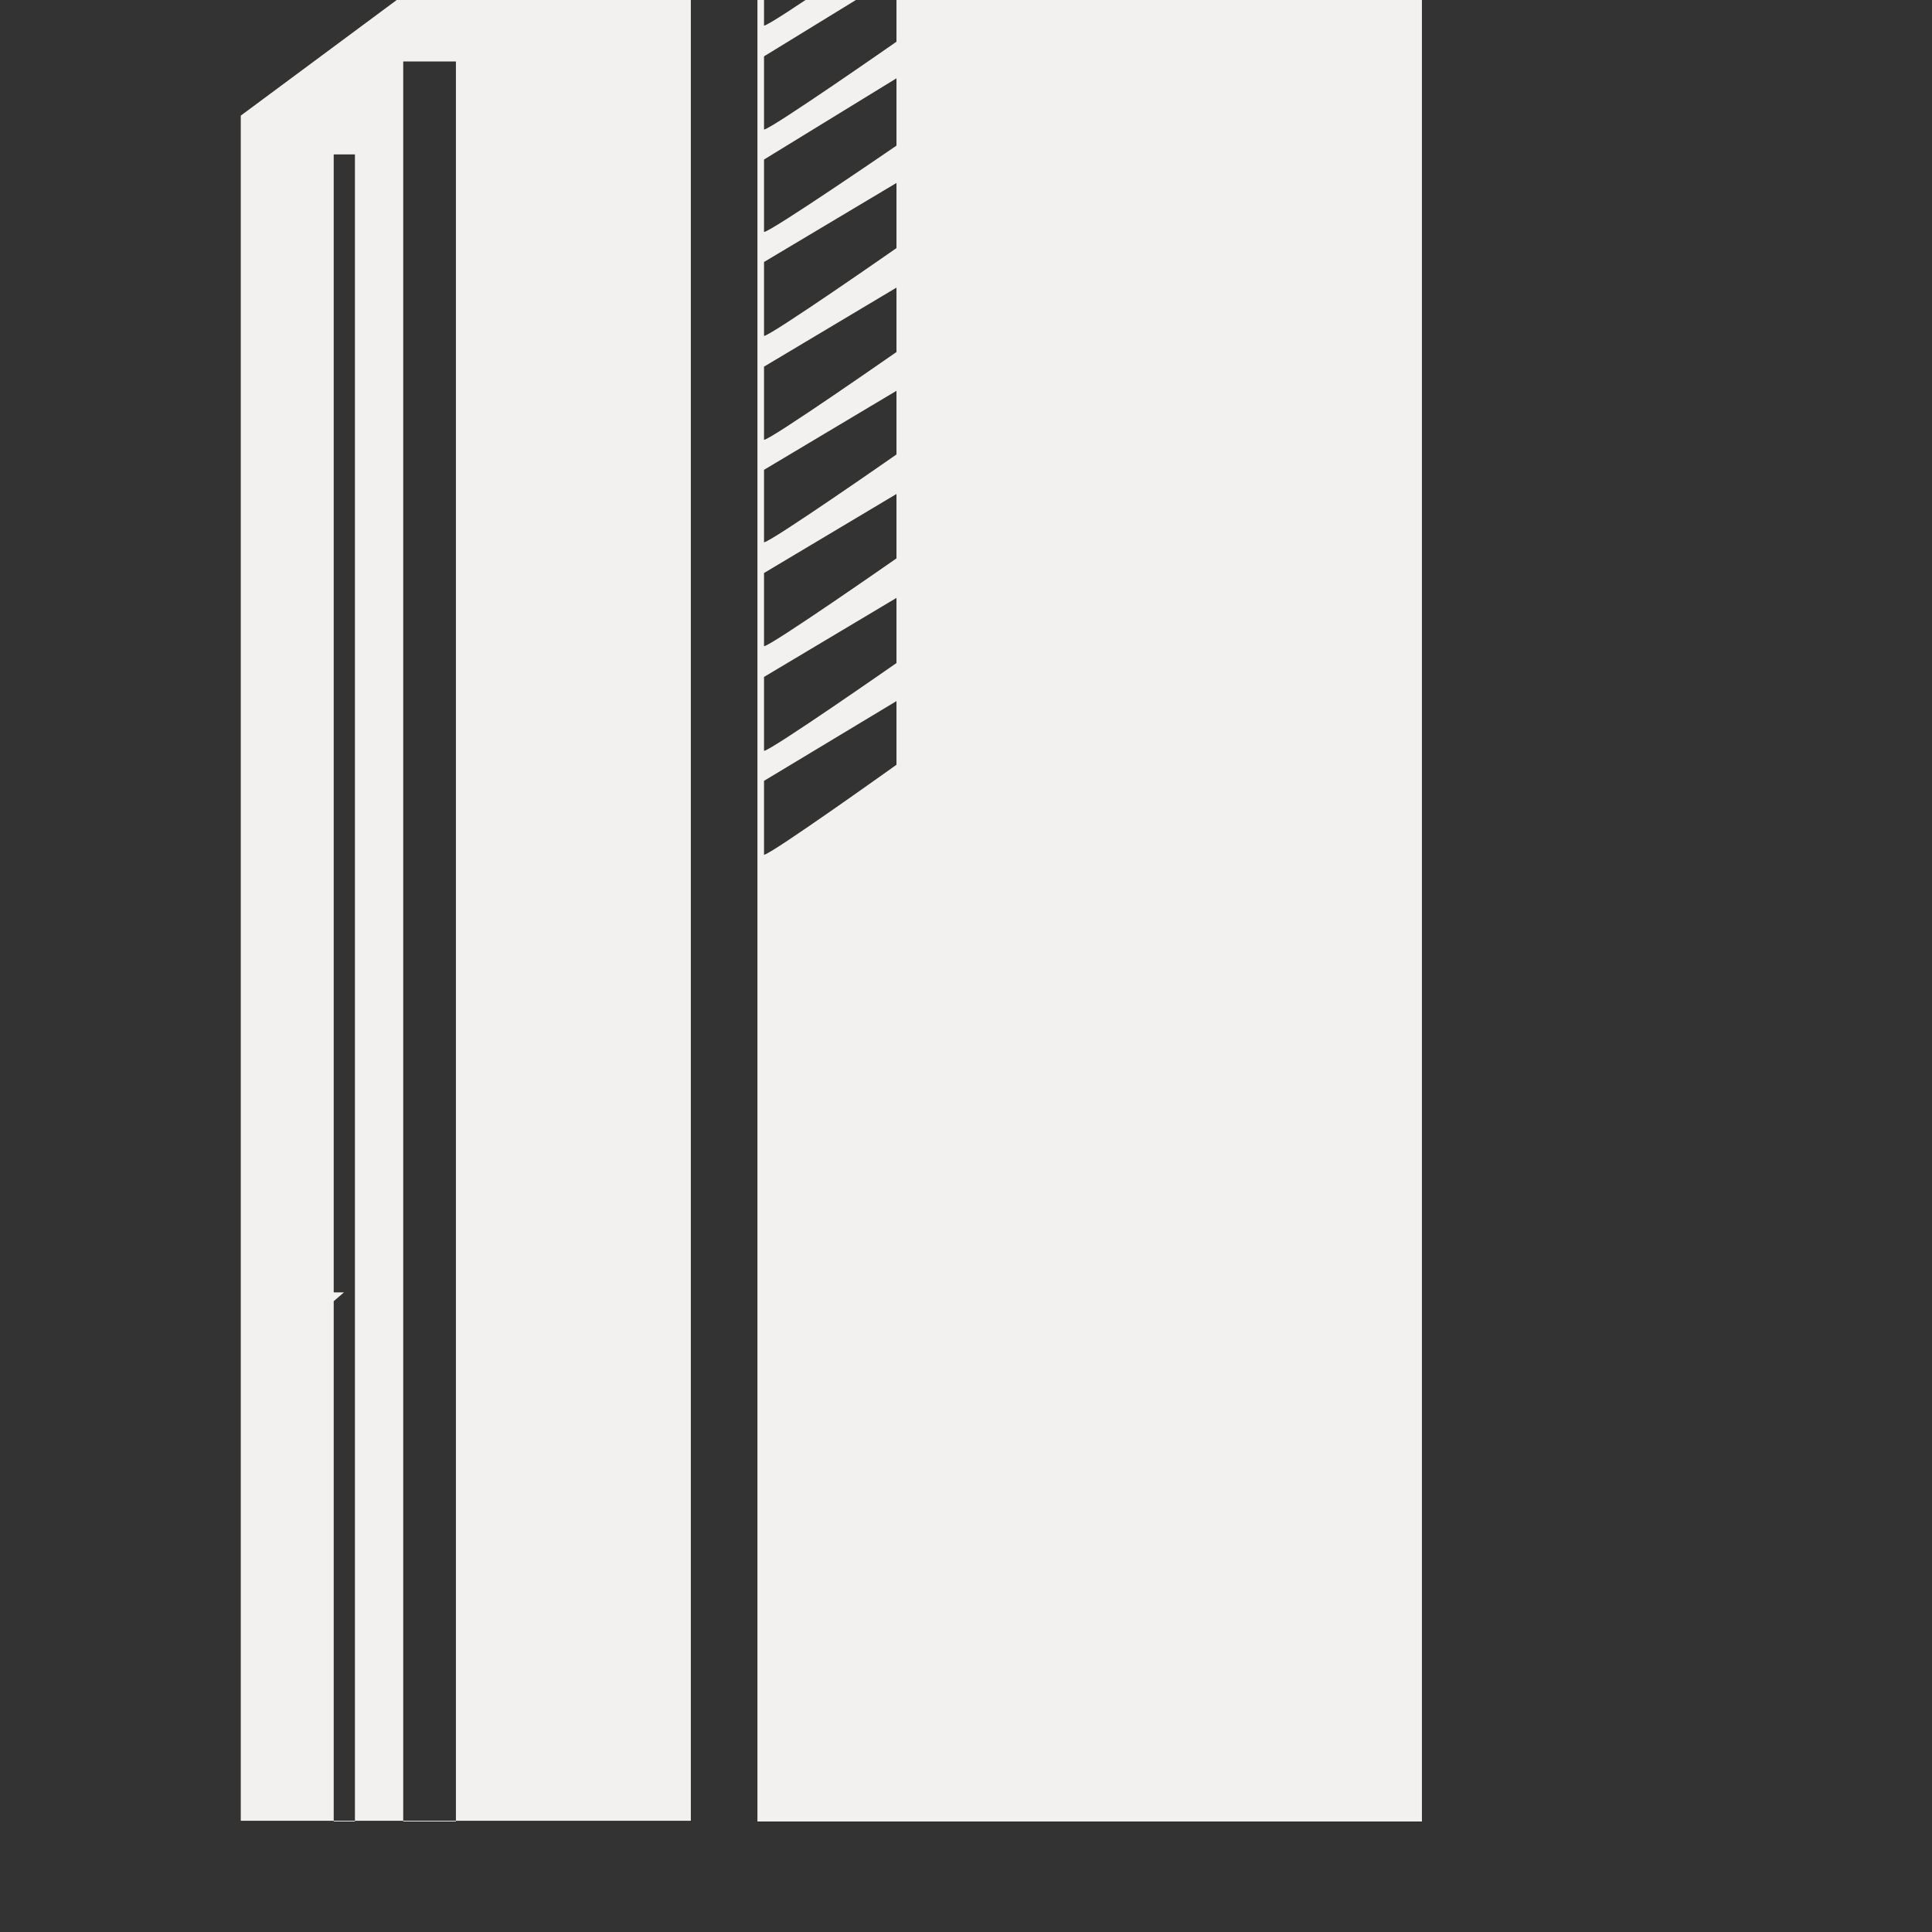 <?xml version="1.0" encoding="UTF-8"?>
<!-- Generator: Adobe Illustrator 27.8.0, SVG Export Plug-In . SVG Version: 6.00 Build 0)  -->
<svg xmlns="http://www.w3.org/2000/svg" xmlns:xlink="http://www.w3.org/1999/xlink" version="1.1" id="Ebene_1" x="0px" y="0px" viewBox="0 0 264 264" style="enable-background:new 0 0 264 264;" xml:space="preserve">
<rect x="0" y="0" width="264" height="264" fill="#333333" stroke="none"/>
<style type="text/css">
	.st0{clip-path:url(#SVGID_00000013174457533165121570000000921851042129855386_);}
	.st1{fill:#F3F1EF;}
</style>
<g id="Gruppe_18" transform="translate(0 0)">
	<g>
		<defs>
			<rect id="SVGID_1_" x="32.9" y="-83.9" width="161.4" height="332.8"></rect>
		</defs>
		<clipPath id="SVGID_00000178897444133847363360000006846245718088729997_">
			<use xlink:href="#SVGID_1_" style="overflow:visible;"></use>
		</clipPath>
		
			<g id="Gruppe_17" transform="translate(0 0)" style="clip-path:url(#SVGID_00000178897444133847363360000006846245718088729997_);">
			<path id="Pfad_33" class="st1" d="M84-22.5l-10.8,6.3V-42h-8.2v34L32.9,15.8v102.9l0,0v130.1h61.5V-3.4L84-5.1V-22.5z      M48.5,248.9h-2.9v-71.1l1.4-1.2h-1.4V21.1h2.9V248.9z M62.3,248.9h-7.2V8.4h7.2V248.9z M194.2-53.8h-13.6v-18.3l-8.4-1     l-2.9-10.9C123.9-76.2,113-59.3,103.5-42v290.9h90.8V-53.8z M122.5,104.5c0,0-17.2,12.3-18.1,12.3v-10.1l18.1-10.9V104.5z      M122.5,90.6c0,0-17.2,12-18.1,12V92.5l18.1-10.8V90.6z M122.5,76.3c0,0-17.2,12-18.1,12V78.3l18.1-10.8V76.3z M122.5,62.1     c0,0-17.2,12-18.1,12v-9.9l18.1-10.8V62.1z M122.5,48.1c0,0-17.2,12-18.1,12V50.1l18.1-10.8V48.1z M122.5,33.9     c0,0-17.2,12-18.1,12V35.8L122.5,25V33.9z M122.5,19.9c0,0-17.2,11.8-18.1,11.8v-9.9l18.1-11.1V19.9z M122.5,5.7     c0,0-17.2,12-18.1,12V7.7l18.1-11.1V5.7z M122.5-8.5c0,0-17.2,12-18.1,12V-6.6l18.1-10.8V-8.5z"></path>
		</g>
	</g>
</g>
</svg>
